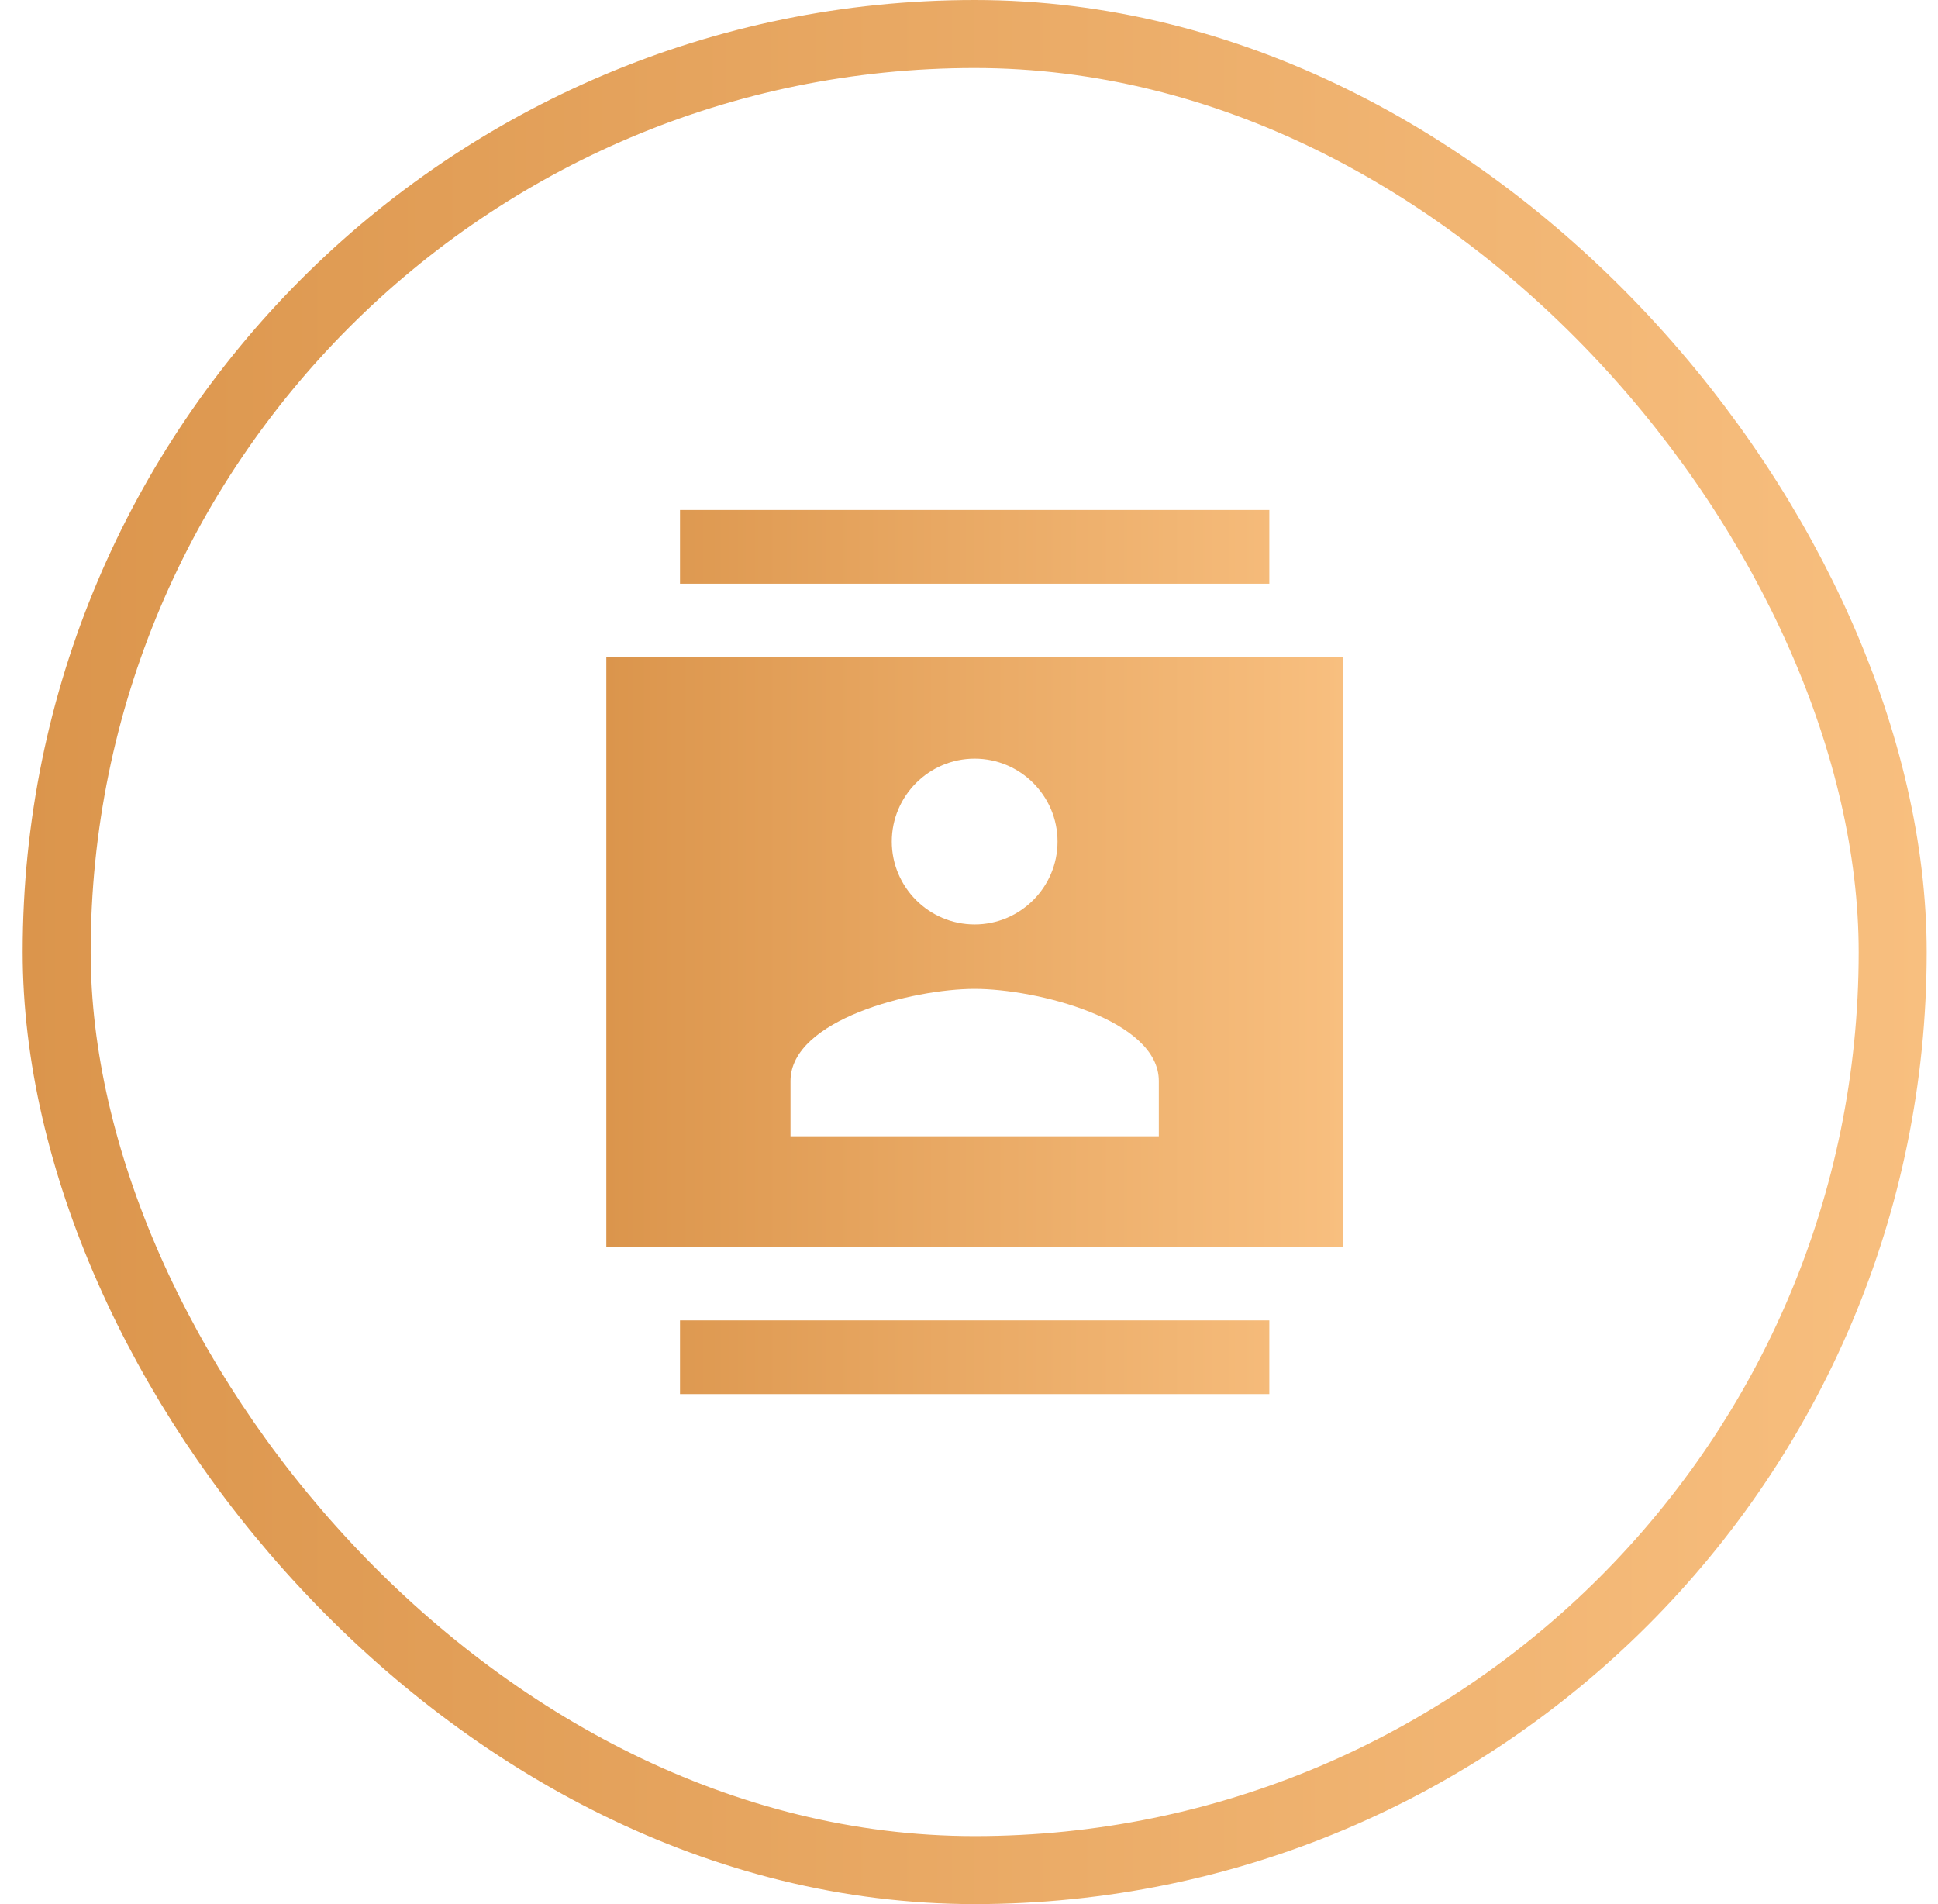 <svg width="57" height="56" viewBox="0 0 57 56" fill="none" xmlns="http://www.w3.org/2000/svg">
<rect x="1.667" y="1" width="54" height="54" rx="27" stroke="url(#paint0_linear_4007_4363)" stroke-width="2"/>
<path d="M37.333 15H20V17.167H37.333V15ZM20 41H37.333V38.833H20V41ZM39.5 19.333H17.833V36.667H39.5V19.333ZM28.666 22.312C30.01 22.312 31.104 23.407 31.104 24.75C31.104 26.093 30.01 27.188 28.666 27.188C27.323 27.188 26.229 26.093 26.229 24.75C26.229 23.407 27.323 22.312 28.666 22.312ZM34.083 33.417H23.25V31.792C23.25 29.983 26.857 29.083 28.666 29.083C30.476 29.083 34.083 29.983 34.083 31.792V33.417Z" fill="url(#paint1_linear_4007_4363)"/>
<defs>
<linearGradient id="paint0_linear_4007_4363" x1="0.667" y1="28" x2="56.666" y2="28" gradientUnits="userSpaceOnUse">
<stop stop-color="#DB954C"/>
<stop offset="1" stop-color="#F8BF7F"/>
</linearGradient>
<linearGradient id="paint1_linear_4007_4363" x1="17.833" y1="28" x2="39.5" y2="28" gradientUnits="userSpaceOnUse">
<stop stop-color="#DB954C"/>
<stop offset="1" stop-color="#F8BF7F"/>
</linearGradient>
</defs>
</svg>

